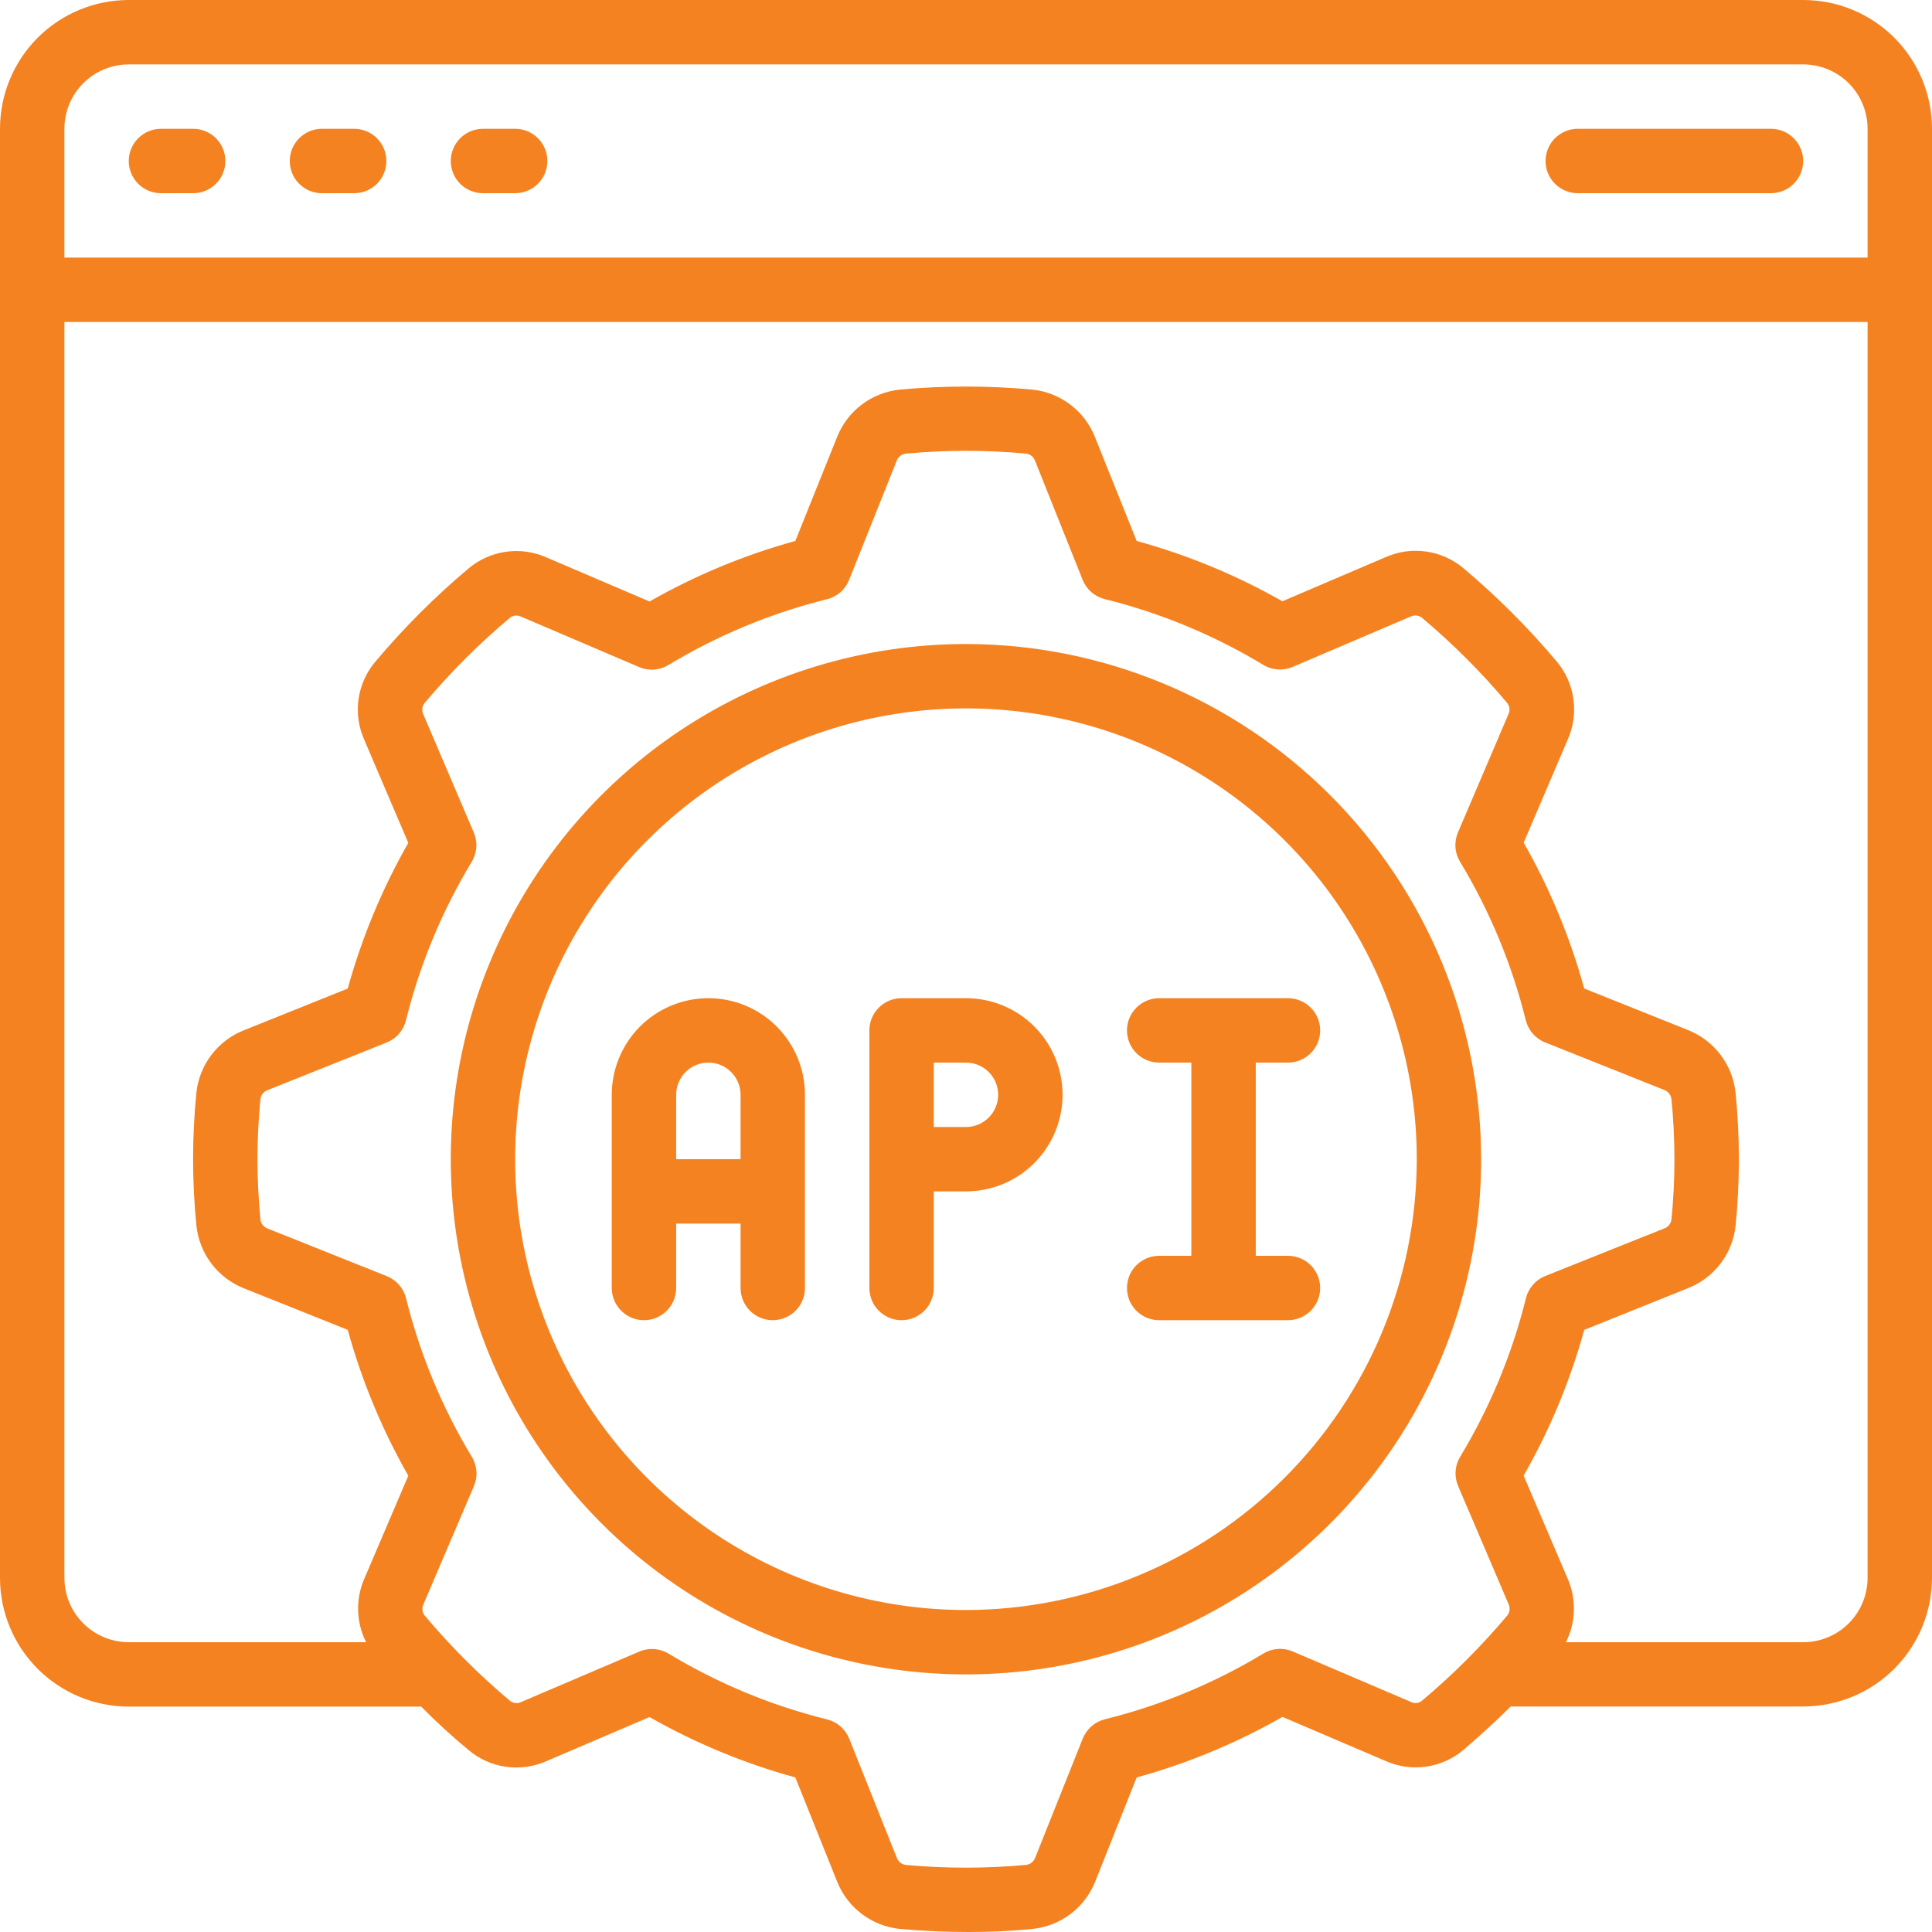<svg width="56" height="56" viewBox="0 0 56 56" fill="none" xmlns="http://www.w3.org/2000/svg">
<g clip-path="url(#clip0_1242_284)">
<path d="M52.267 0H3.733C2.743 0 1.794 0.393 1.093 1.093C0.393 1.794 0 2.743 0 3.733L0 45.733C0 46.724 0.393 47.673 1.093 48.373C1.794 49.073 2.743 49.467 3.733 49.467H12.208C12.669 49.933 13.124 50.348 13.577 50.722C13.885 50.984 14.261 51.153 14.662 51.211C15.062 51.268 15.47 51.211 15.84 51.047L18.826 49.769C20.157 50.527 21.577 51.115 23.053 51.52L24.267 54.544C24.416 54.916 24.664 55.24 24.984 55.481C25.304 55.722 25.683 55.871 26.082 55.911C26.748 55.971 27.414 56 28.062 56C28.685 56.002 29.308 55.972 29.928 55.911C30.327 55.87 30.707 55.721 31.027 55.48C31.347 55.239 31.595 54.914 31.744 54.542L32.947 51.52C34.423 51.114 35.843 50.524 37.173 49.765L40.16 51.042C40.529 51.207 40.937 51.264 41.337 51.207C41.737 51.15 42.113 50.981 42.422 50.719C42.919 50.293 43.371 49.879 43.789 49.463H52.267C53.257 49.463 54.206 49.07 54.907 48.37C55.607 47.669 56 46.72 56 45.73V3.733C56 2.743 55.607 1.794 54.907 1.093C54.206 0.393 53.257 0 52.267 0ZM3.733 1.867H52.267C52.762 1.867 53.236 2.063 53.587 2.413C53.937 2.763 54.133 3.238 54.133 3.733V7.467H1.867V3.733C1.867 3.238 2.063 2.763 2.413 2.413C2.763 2.063 3.238 1.867 3.733 1.867ZM41.205 49.306C41.16 49.338 41.107 49.358 41.052 49.362C40.997 49.366 40.942 49.355 40.893 49.33L37.47 47.868C37.334 47.81 37.186 47.785 37.038 47.795C36.891 47.806 36.748 47.851 36.621 47.928C35.194 48.79 33.645 49.433 32.026 49.834C31.883 49.87 31.749 49.94 31.638 50.037C31.526 50.134 31.439 50.257 31.384 50.394L30.005 53.848C29.985 53.903 29.95 53.951 29.904 53.987C29.859 54.024 29.804 54.047 29.746 54.055C28.581 54.162 27.409 54.162 26.244 54.055C26.188 54.046 26.136 54.022 26.092 53.986C26.049 53.951 26.016 53.904 25.996 53.852L24.616 50.398C24.561 50.261 24.474 50.138 24.362 50.041C24.251 49.943 24.117 49.874 23.974 49.838C22.355 49.437 20.806 48.794 19.379 47.931C19.233 47.844 19.066 47.797 18.896 47.797C18.77 47.797 18.646 47.822 18.53 47.872L15.105 49.334C15.053 49.359 14.995 49.37 14.937 49.363C14.88 49.357 14.825 49.334 14.78 49.298C13.883 48.544 13.053 47.713 12.3 46.816C12.268 46.77 12.248 46.717 12.244 46.662C12.239 46.606 12.25 46.551 12.274 46.501L13.737 43.076C13.795 42.94 13.82 42.792 13.809 42.645C13.799 42.497 13.754 42.354 13.677 42.228C12.814 40.8 12.172 39.25 11.77 37.631C11.735 37.487 11.665 37.354 11.568 37.242C11.47 37.131 11.348 37.044 11.21 36.989L7.757 35.61C7.703 35.591 7.656 35.557 7.62 35.513C7.583 35.469 7.559 35.416 7.55 35.36V35.35C7.434 34.185 7.434 33.012 7.55 31.847C7.559 31.792 7.582 31.739 7.618 31.696C7.654 31.652 7.7 31.619 7.753 31.599L11.207 30.218C11.344 30.164 11.467 30.077 11.564 29.965C11.662 29.853 11.731 29.72 11.767 29.576C12.168 27.957 12.811 26.408 13.673 24.98C13.75 24.853 13.795 24.71 13.806 24.563C13.816 24.415 13.791 24.267 13.733 24.131L12.271 20.707C12.245 20.654 12.235 20.596 12.241 20.538C12.247 20.48 12.27 20.425 12.306 20.379C13.061 19.482 13.893 18.651 14.791 17.898C14.836 17.866 14.889 17.847 14.944 17.843C14.999 17.839 15.054 17.849 15.103 17.873L18.527 19.336C18.663 19.394 18.811 19.419 18.958 19.408C19.106 19.398 19.248 19.353 19.375 19.276C20.802 18.414 22.351 17.771 23.97 17.369C24.114 17.334 24.247 17.264 24.359 17.167C24.47 17.07 24.557 16.947 24.612 16.809L25.991 13.356C26.012 13.301 26.047 13.253 26.092 13.217C26.138 13.18 26.192 13.157 26.25 13.149C27.415 13.04 28.588 13.04 29.753 13.149C29.808 13.158 29.86 13.182 29.904 13.217C29.947 13.253 29.98 13.3 30 13.352L31.381 16.806C31.435 16.943 31.522 17.066 31.634 17.163C31.746 17.261 31.879 17.33 32.023 17.366C33.641 17.767 35.19 18.41 36.617 19.272C36.744 19.349 36.887 19.394 37.035 19.404C37.182 19.415 37.33 19.39 37.466 19.332L40.891 17.87C40.943 17.845 41.001 17.835 41.059 17.841C41.116 17.848 41.171 17.87 41.216 17.906C42.113 18.66 42.943 19.49 43.697 20.388C43.729 20.433 43.748 20.487 43.752 20.542C43.757 20.598 43.746 20.653 43.722 20.703L42.26 24.128C42.202 24.264 42.177 24.412 42.187 24.559C42.197 24.706 42.243 24.849 42.319 24.976C43.182 26.404 43.825 27.953 44.226 29.573C44.262 29.716 44.331 29.85 44.428 29.961C44.526 30.073 44.648 30.16 44.786 30.215L48.239 31.593C48.294 31.614 48.343 31.649 48.379 31.695C48.416 31.741 48.439 31.796 48.447 31.854C48.564 33.018 48.564 34.192 48.447 35.356C48.438 35.412 48.415 35.464 48.379 35.508C48.343 35.551 48.297 35.585 48.244 35.605L44.791 36.985C44.653 37.04 44.531 37.127 44.433 37.239C44.336 37.35 44.266 37.483 44.231 37.627C43.829 39.247 43.187 40.796 42.324 42.224C42.247 42.351 42.202 42.493 42.192 42.641C42.181 42.788 42.206 42.936 42.264 43.072L43.727 46.497C43.752 46.549 43.761 46.608 43.755 46.666C43.749 46.724 43.727 46.778 43.691 46.824C42.935 47.722 42.104 48.552 41.205 49.306ZM52.267 47.6H45.389C45.532 47.317 45.611 47.005 45.62 46.688C45.629 46.371 45.569 46.055 45.442 45.764L44.164 42.772C44.923 41.442 45.513 40.023 45.92 38.547L48.94 37.333C49.31 37.185 49.632 36.939 49.873 36.622C50.114 36.305 50.264 35.928 50.307 35.532C50.434 34.25 50.434 32.959 50.307 31.677C50.265 31.279 50.116 30.899 49.875 30.579C49.633 30.259 49.309 30.011 48.938 29.861L45.92 28.653C45.513 27.176 44.924 25.756 44.165 24.425L45.443 21.433C45.607 21.064 45.663 20.656 45.606 20.256C45.549 19.856 45.381 19.48 45.12 19.172C44.3 18.197 43.398 17.295 42.424 16.475C42.115 16.213 41.74 16.044 41.339 15.987C40.939 15.929 40.531 15.986 40.161 16.15L37.17 17.428C35.84 16.672 34.422 16.085 32.947 15.68L31.733 12.656C31.584 12.286 31.336 11.963 31.017 11.723C30.698 11.483 30.32 11.334 29.923 11.293C28.644 11.175 27.356 11.175 26.077 11.293C25.68 11.335 25.301 11.484 24.982 11.724C24.663 11.965 24.416 12.288 24.267 12.659L23.053 15.68C21.577 16.086 20.157 16.676 18.827 17.435L15.841 16.158C15.471 15.993 15.063 15.936 14.663 15.993C14.263 16.05 13.887 16.219 13.578 16.48C12.603 17.3 11.7 18.203 10.881 19.178C10.619 19.486 10.45 19.862 10.393 20.262C10.336 20.662 10.393 21.07 10.557 21.44L11.835 24.432C11.076 25.761 10.487 27.179 10.08 28.653L7.06 29.867C6.69 30.015 6.368 30.261 6.127 30.578C5.886 30.895 5.736 31.272 5.693 31.668C5.565 32.951 5.565 34.244 5.693 35.527C5.735 35.925 5.885 36.304 6.126 36.623C6.367 36.943 6.69 37.19 7.062 37.339L10.08 38.547C10.487 40.024 11.076 41.444 11.835 42.775L10.557 45.767C10.431 46.058 10.371 46.373 10.381 46.69C10.39 47.006 10.469 47.317 10.611 47.6H3.733C3.238 47.6 2.763 47.403 2.413 47.053C2.063 46.703 1.867 46.228 1.867 45.733V9.333H54.133V45.733C54.133 46.228 53.937 46.703 53.587 47.053C53.236 47.403 52.762 47.6 52.267 47.6Z" fill="#F58220"/>
<path d="M27.999 18.667C25.046 18.667 22.158 19.543 19.703 21.183C17.247 22.824 15.333 25.157 14.203 27.885C13.072 30.614 12.777 33.617 13.353 36.513C13.929 39.41 15.351 42.071 17.44 44.16C19.528 46.248 22.189 47.67 25.086 48.246C27.983 48.823 30.985 48.527 33.714 47.397C36.443 46.266 38.775 44.352 40.416 41.897C42.057 39.441 42.932 36.553 42.932 33.6C42.928 29.641 41.353 25.845 38.553 23.046C35.754 20.246 31.958 18.671 27.999 18.667ZM27.999 46.667C25.415 46.667 22.888 45.9 20.74 44.465C18.591 43.029 16.916 40.988 15.927 38.6C14.938 36.213 14.679 33.586 15.184 31.051C15.688 28.516 16.932 26.188 18.76 24.36C20.587 22.533 22.915 21.289 25.45 20.784C27.985 20.28 30.612 20.539 32.999 21.528C35.387 22.517 37.428 24.192 38.864 26.341C40.299 28.489 41.066 31.016 41.066 33.6C41.062 37.064 39.684 40.386 37.234 42.835C34.785 45.285 31.463 46.663 27.999 46.667ZM4.666 5.6H5.599C5.847 5.6 6.084 5.502 6.259 5.327C6.434 5.152 6.532 4.914 6.532 4.667C6.532 4.419 6.434 4.182 6.259 4.007C6.084 3.832 5.847 3.733 5.599 3.733H4.666C4.418 3.733 4.181 3.832 4.006 4.007C3.831 4.182 3.732 4.419 3.732 4.667C3.732 4.914 3.831 5.152 4.006 5.327C4.181 5.502 4.418 5.6 4.666 5.6ZM9.332 5.6H10.266C10.513 5.6 10.751 5.502 10.926 5.327C11.101 5.152 11.199 4.914 11.199 4.667C11.199 4.419 11.101 4.182 10.926 4.007C10.751 3.832 10.513 3.733 10.266 3.733H9.332C9.085 3.733 8.847 3.832 8.672 4.007C8.497 4.182 8.399 4.419 8.399 4.667C8.399 4.914 8.497 5.152 8.672 5.327C8.847 5.502 9.085 5.6 9.332 5.6ZM13.999 5.6H14.932C15.18 5.6 15.417 5.502 15.592 5.327C15.767 5.152 15.866 4.914 15.866 4.667C15.866 4.419 15.767 4.182 15.592 4.007C15.417 3.832 15.18 3.733 14.932 3.733H13.999C13.752 3.733 13.514 3.832 13.339 4.007C13.164 4.182 13.066 4.419 13.066 4.667C13.066 4.914 13.164 5.152 13.339 5.327C13.514 5.502 13.752 5.6 13.999 5.6ZM45.732 5.6H51.332C51.58 5.6 51.817 5.502 51.992 5.327C52.167 5.152 52.266 4.914 52.266 4.667C52.266 4.419 52.167 4.182 51.992 4.007C51.817 3.832 51.58 3.733 51.332 3.733H45.732C45.485 3.733 45.248 3.832 45.072 4.007C44.897 4.182 44.799 4.419 44.799 4.667C44.799 4.914 44.897 5.152 45.072 5.327C45.248 5.502 45.485 5.6 45.732 5.6Z" fill="#F58220"/>
<path d="M20.532 28.933C19.79 28.933 19.078 29.228 18.552 29.753C18.027 30.279 17.732 30.991 17.732 31.733V37.333C17.732 37.581 17.831 37.818 18.006 37.993C18.181 38.168 18.418 38.267 18.666 38.267C18.913 38.267 19.151 38.168 19.326 37.993C19.501 37.818 19.599 37.581 19.599 37.333V35.467H21.466V37.333C21.466 37.581 21.564 37.818 21.739 37.993C21.914 38.168 22.152 38.267 22.399 38.267C22.647 38.267 22.884 38.168 23.059 37.993C23.234 37.818 23.332 37.581 23.332 37.333V31.733C23.332 30.991 23.037 30.279 22.512 29.753C21.987 29.228 21.275 28.933 20.532 28.933ZM19.599 33.6V31.733C19.599 31.486 19.697 31.248 19.872 31.073C20.047 30.898 20.285 30.8 20.532 30.8C20.78 30.8 21.017 30.898 21.192 31.073C21.367 31.248 21.466 31.486 21.466 31.733V33.6H19.599ZM27.999 28.933H26.132C25.885 28.933 25.648 29.032 25.473 29.207C25.297 29.382 25.199 29.619 25.199 29.867V37.333C25.199 37.581 25.297 37.818 25.473 37.993C25.648 38.168 25.885 38.267 26.132 38.267C26.38 38.267 26.617 38.168 26.792 37.993C26.967 37.818 27.066 37.581 27.066 37.333V34.533H27.999C28.742 34.533 29.454 34.238 29.979 33.713C30.504 33.188 30.799 32.476 30.799 31.733C30.799 30.991 30.504 30.279 29.979 29.753C29.454 29.228 28.742 28.933 27.999 28.933ZM27.999 32.667H27.066V30.8H27.999C28.247 30.8 28.484 30.898 28.659 31.073C28.834 31.248 28.932 31.486 28.932 31.733C28.932 31.981 28.834 32.218 28.659 32.393C28.484 32.568 28.247 32.667 27.999 32.667ZM37.332 36.4H36.399V30.8H37.332C37.58 30.8 37.817 30.702 37.992 30.527C38.167 30.352 38.266 30.114 38.266 29.867C38.266 29.619 38.167 29.382 37.992 29.207C37.817 29.032 37.58 28.933 37.332 28.933H33.599C33.352 28.933 33.114 29.032 32.939 29.207C32.764 29.382 32.666 29.619 32.666 29.867C32.666 30.114 32.764 30.352 32.939 30.527C33.114 30.702 33.352 30.8 33.599 30.8H34.532V36.4H33.599C33.352 36.4 33.114 36.498 32.939 36.673C32.764 36.848 32.666 37.086 32.666 37.333C32.666 37.581 32.764 37.818 32.939 37.993C33.114 38.168 33.352 38.267 33.599 38.267H37.332C37.58 38.267 37.817 38.168 37.992 37.993C38.167 37.818 38.266 37.581 38.266 37.333C38.266 37.086 38.167 36.848 37.992 36.673C37.817 36.498 37.58 36.4 37.332 36.4Z" fill="#F58220"/>
</g>
<defs>
<clipPath id="clip0_1242_284">
<rect width="56" height="56" fill="white"/>
</clipPath>
</defs>
</svg>
